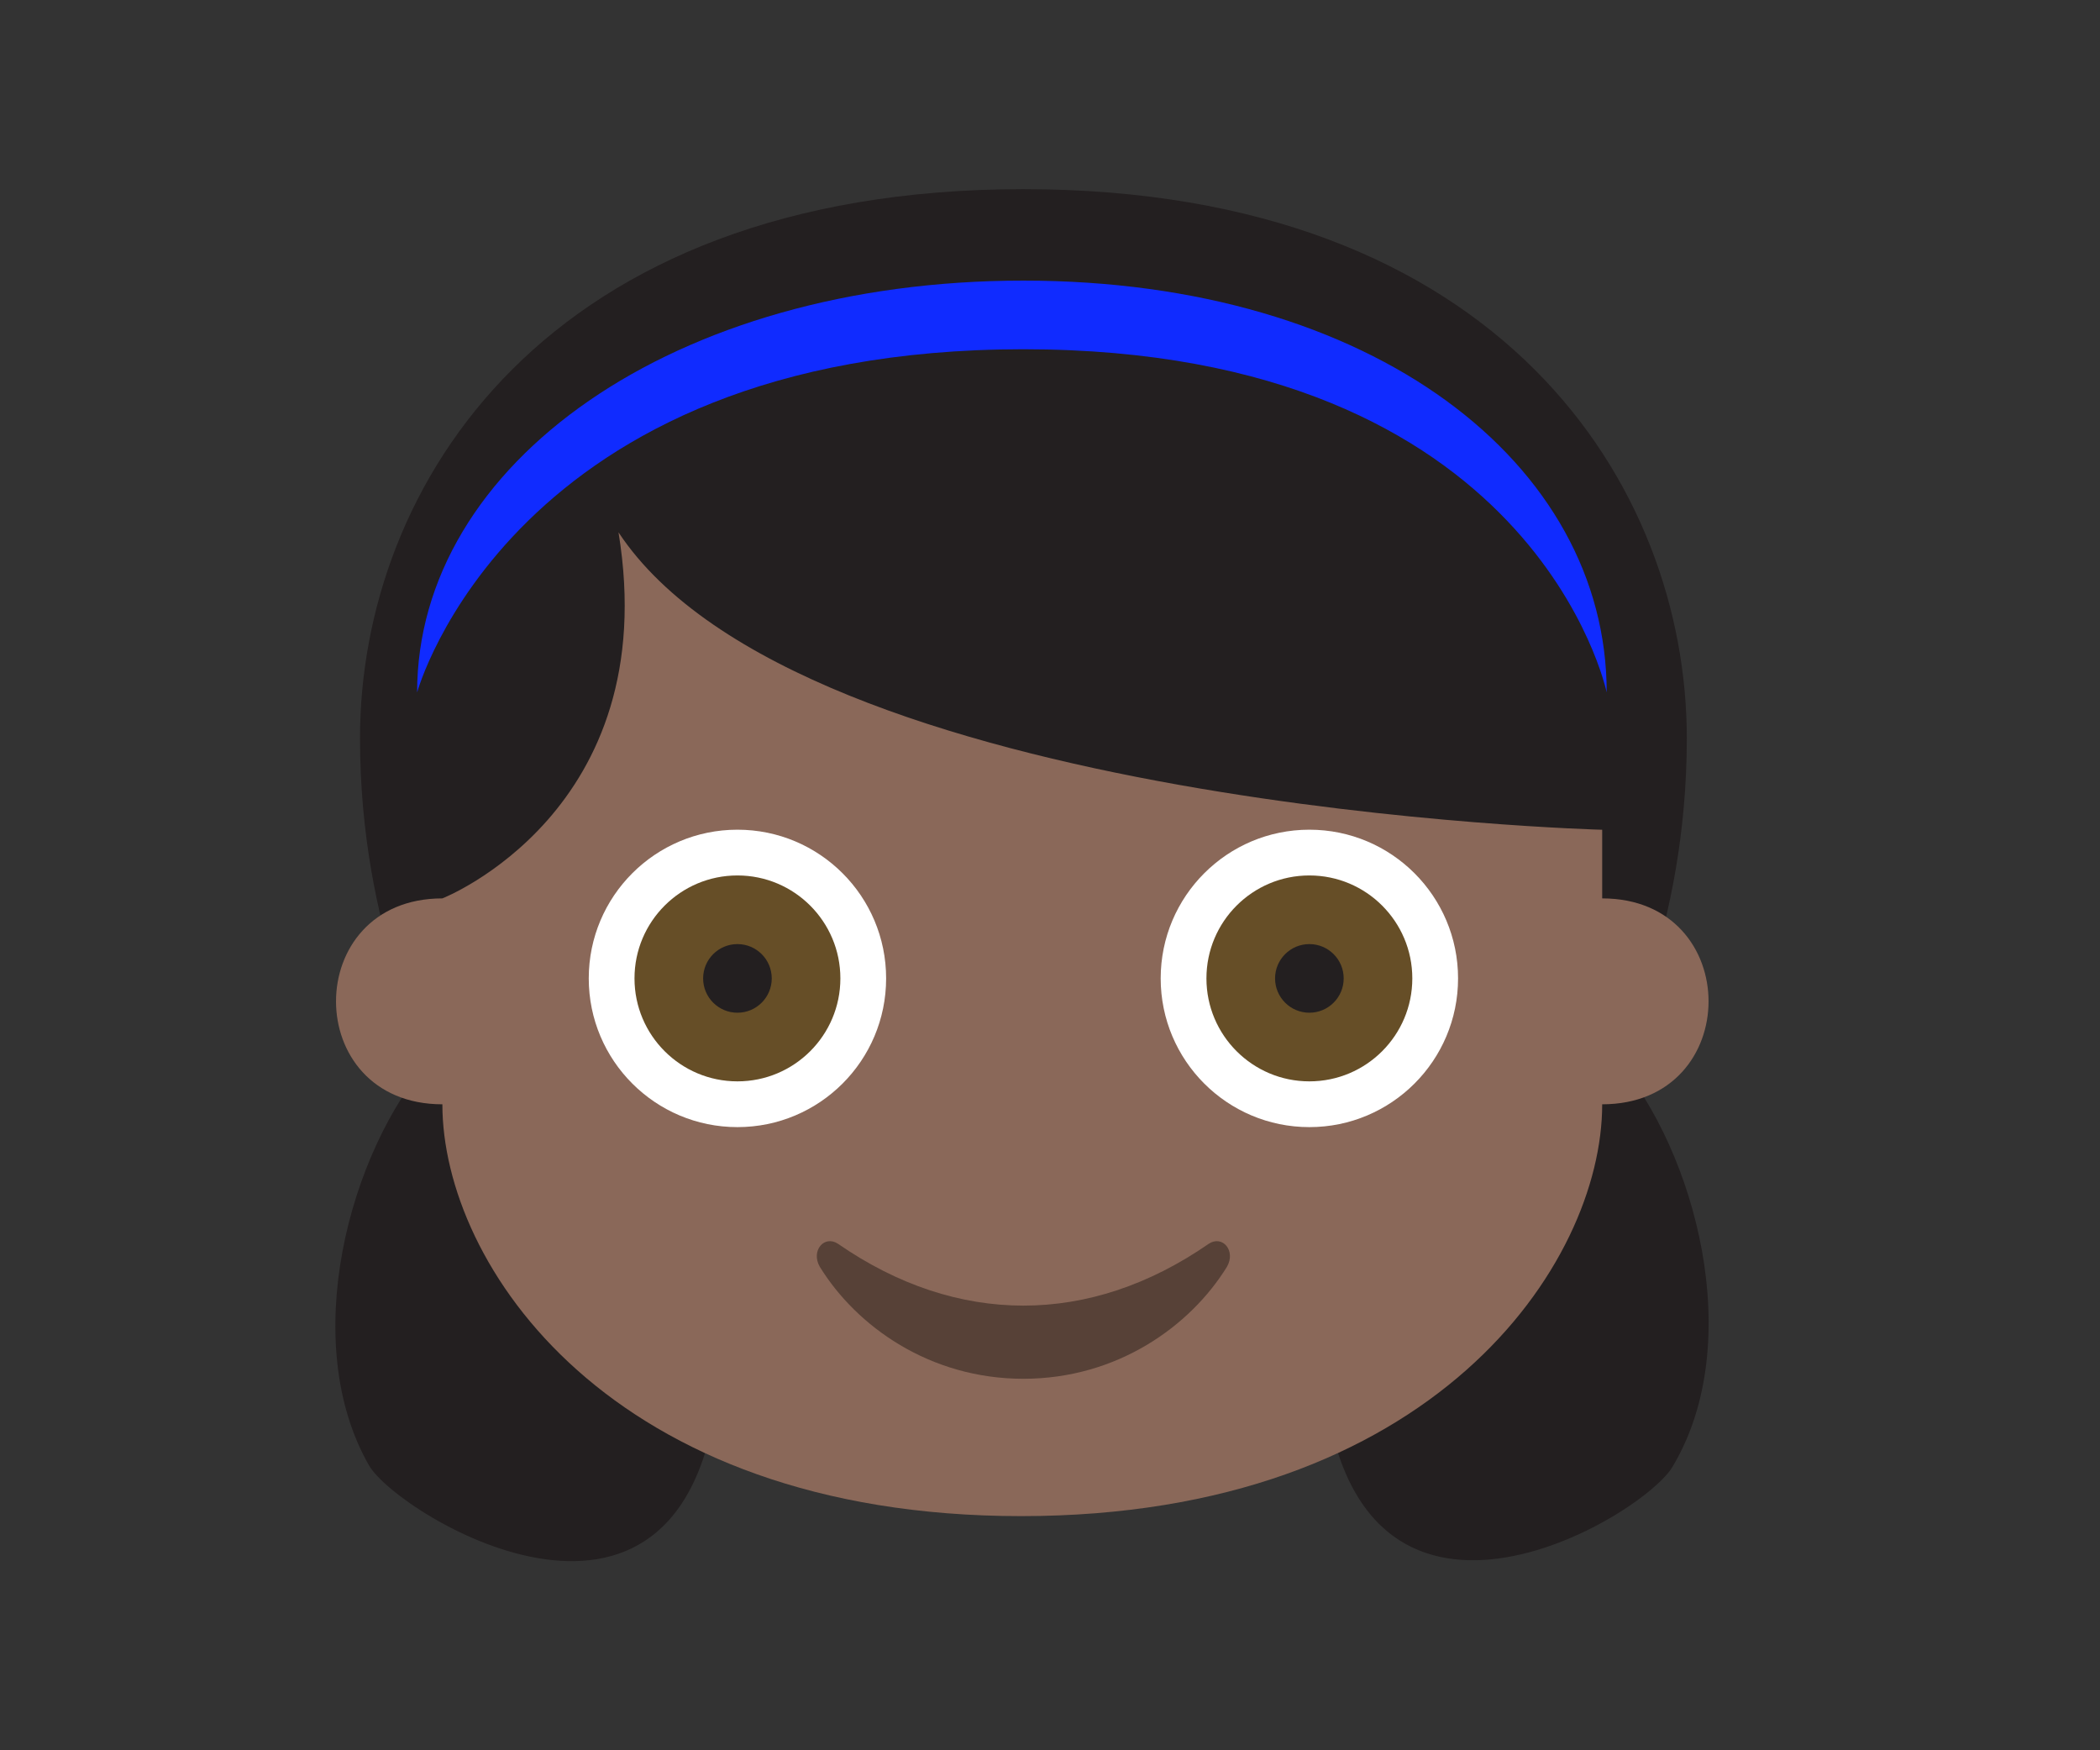 <?xml version="1.0" encoding="UTF-8"?>
<svg id="Calque_1" data-name="Calque 1" xmlns="http://www.w3.org/2000/svg" viewBox="0 0 336 280">
  <rect x="0" y="0" width="336" height="280" fill="#333333" stroke="none"/>
  <defs>
    <style>
      .cls-1 {
        fill: #fff;
      }

      .cls-2 {
        fill: #574137;
      }

      .cls-3 {
        fill: #102bff;
      }

      .cls-4 {
        fill: #231f20;
      }

      .cls-5 {
        fill: #664e27;
      }

      .cls-6 {
        fill: #8a6859;
      }
    </style>
  </defs>
  <path class="cls-4" d="M258.54,169.34s11.35-20.5,11.35-51.24c0-40.26-29.65-87.84-106.15-87.84S57.6,77.83,57.6,118.09c0,30.75,11.35,51.24,11.35,51.24-13.18,15.01-21.23,45.39-9.88,65.15,4.76,8.05,51.61,36.6,56-14.27h96.63c4.76,50.51,51.61,22.33,56,14.27,11.71-19.77,3.66-50.14-9.15-65.15"/>
  <path class="cls-3" d="M163.74,44.89c-56,0-97,29.28-97,65.88,0,0,15.01-54.9,97-54.9s93.33,54.9,93.33,54.9c0-36.6-37.33-65.88-93.33-65.88Z"/>
  <path class="cls-6" d="M256.35,176.66c22.69,0,22.69-32.94,0-32.94v-10.98s-128.11-3.29-157.39-47.58c7.32,44.65-28.18,58.56-28.18,58.56-22.69,0-22.69,32.94,0,32.94,0,25.62,26.72,65.88,92.6,65.88s92.97-40.26,92.97-65.88"/>
  <g>
    <circle class="cls-1" cx="209.5" cy="156.52" r="23.79"/>
    <circle class="cls-1" cx="117.99" cy="156.52" r="23.79"/>
  </g>
  <circle class="cls-5" cx="209.5" cy="156.52" r="16.47"/>
  <circle class="cls-4" cx="209.5" cy="156.52" r="5.49"/>
  <circle class="cls-5" cx="117.99" cy="156.52" r="16.47"/>
  <circle class="cls-4" cx="117.99" cy="156.52" r="5.49"/>
  <path class="cls-2" d="M193.39,198.98c-19.03,13.18-40.26,13.18-59.3,0-2.2-1.46-4.39,1.1-2.93,3.66,5.86,9.52,17.57,17.93,32.58,17.93s26.72-8.42,32.58-17.93c1.46-2.56-.73-5.12-2.93-3.66"/>
</svg>